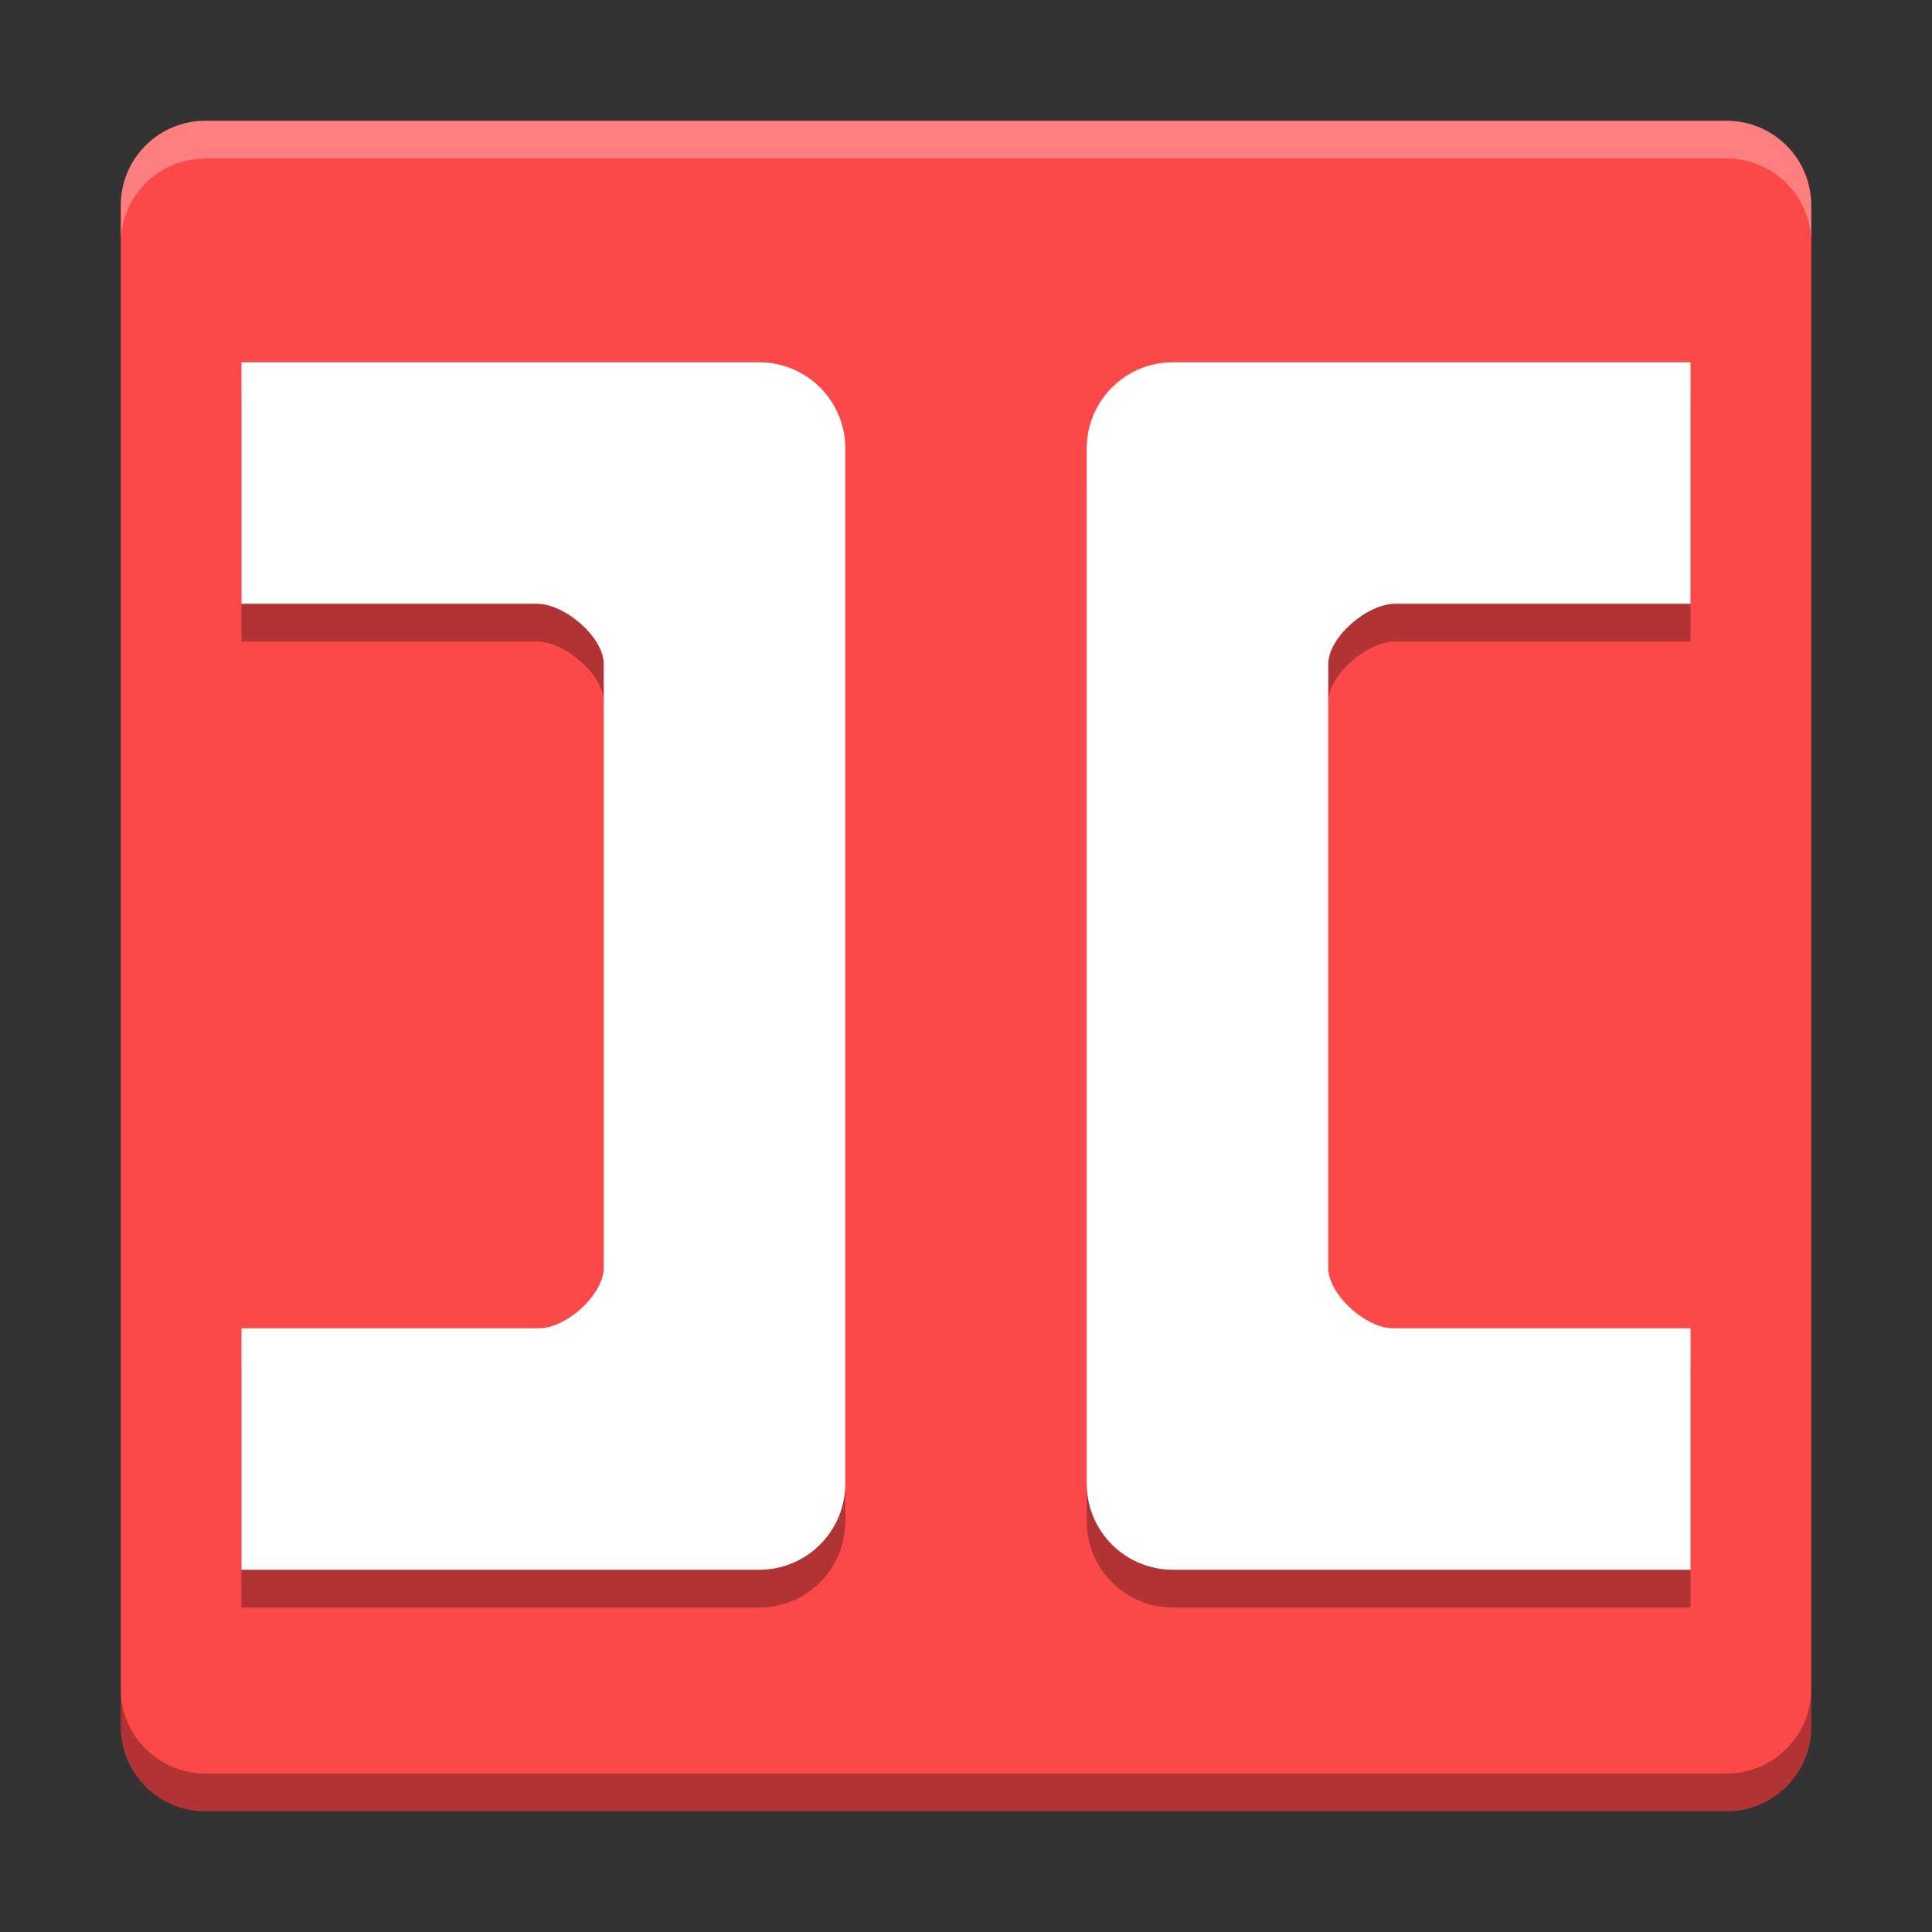 <svg width="512" height="512" version="1.1" viewBox="0 0 384 384" xmlns="http://www.w3.org/2000/svg"><rect x="0" y="0" width="384" height="384" fill="#333333" stroke="none"/><path d="m360 343.2v-302.39c0-9.277-7.523-16.797-16.801-16.797h-302.39c-9.277 0-16.797 7.519-16.797 16.797v302.39c0 9.277 7.519 16.801 16.797 16.801h302.39c9.277 0 16.801-7.523 16.801-16.801z" fill="#fc4848"/><path d="m48 79.504v48h58.762c5.426 0 13.238 6.574 13.238 12v120c0 5.43-7.824 12.316-13.238 12h-58.762v48h102.86c9.504 0 17.148-7.644 17.148-17.148v-205.7c0-9.504-7.644-17.148-17.148-17.148z" opacity=".3"/><path d="m48 72.004v48h58.762c5.426 0 13.238 6.574 13.238 12v120c0 5.43-7.824 12.316-13.238 12h-58.762v48h102.86c9.504 0 17.148-7.644 17.148-17.148v-205.7c0-9.504-7.644-17.148-17.148-17.148z" fill="#fff"/><path d="m336 79.504v48h-58.762c-5.422 0-13.234 6.574-13.234 12v120c0 5.43 7.82 12.316 13.238 12h58.762v48h-102.86c-9.504 0-17.148-7.644-17.148-17.148v-205.7c0-9.504 7.644-17.148 17.148-17.148z" opacity=".3"/><path d="m336 72.004v48h-58.762c-5.422 0-13.234 6.574-13.234 12v120c0 5.43 7.82 12.316 13.238 12h58.762v48h-102.86c-9.504 0-17.148-7.644-17.148-17.148v-205.7c0-9.504 7.644-17.148 17.148-17.148z" fill="#fff"/><path transform="scale(.75)" d="m32.01 447.6v10c0 12.37 10.027 22.4 22.396 22.4h403.19c12.37 0 22.4-10.031 22.4-22.4v-10c0 12.37-10.031 22.4-22.4 22.4h-403.19c-12.37 0-22.396-10.031-22.396-22.4z" opacity=".3" stroke-width="1.333"/><path transform="scale(.75)" d="m54.406 32.01c-12.37 0-22.396 10.027-22.396 22.396v10c0-12.37 10.027-22.396 22.396-22.396h403.19c12.37 0 22.4 10.027 22.4 22.396v-10c0-12.37-10.031-22.396-22.4-22.396h-403.19z" fill="#fff" opacity=".3" stroke-width="1.333"/></svg>
